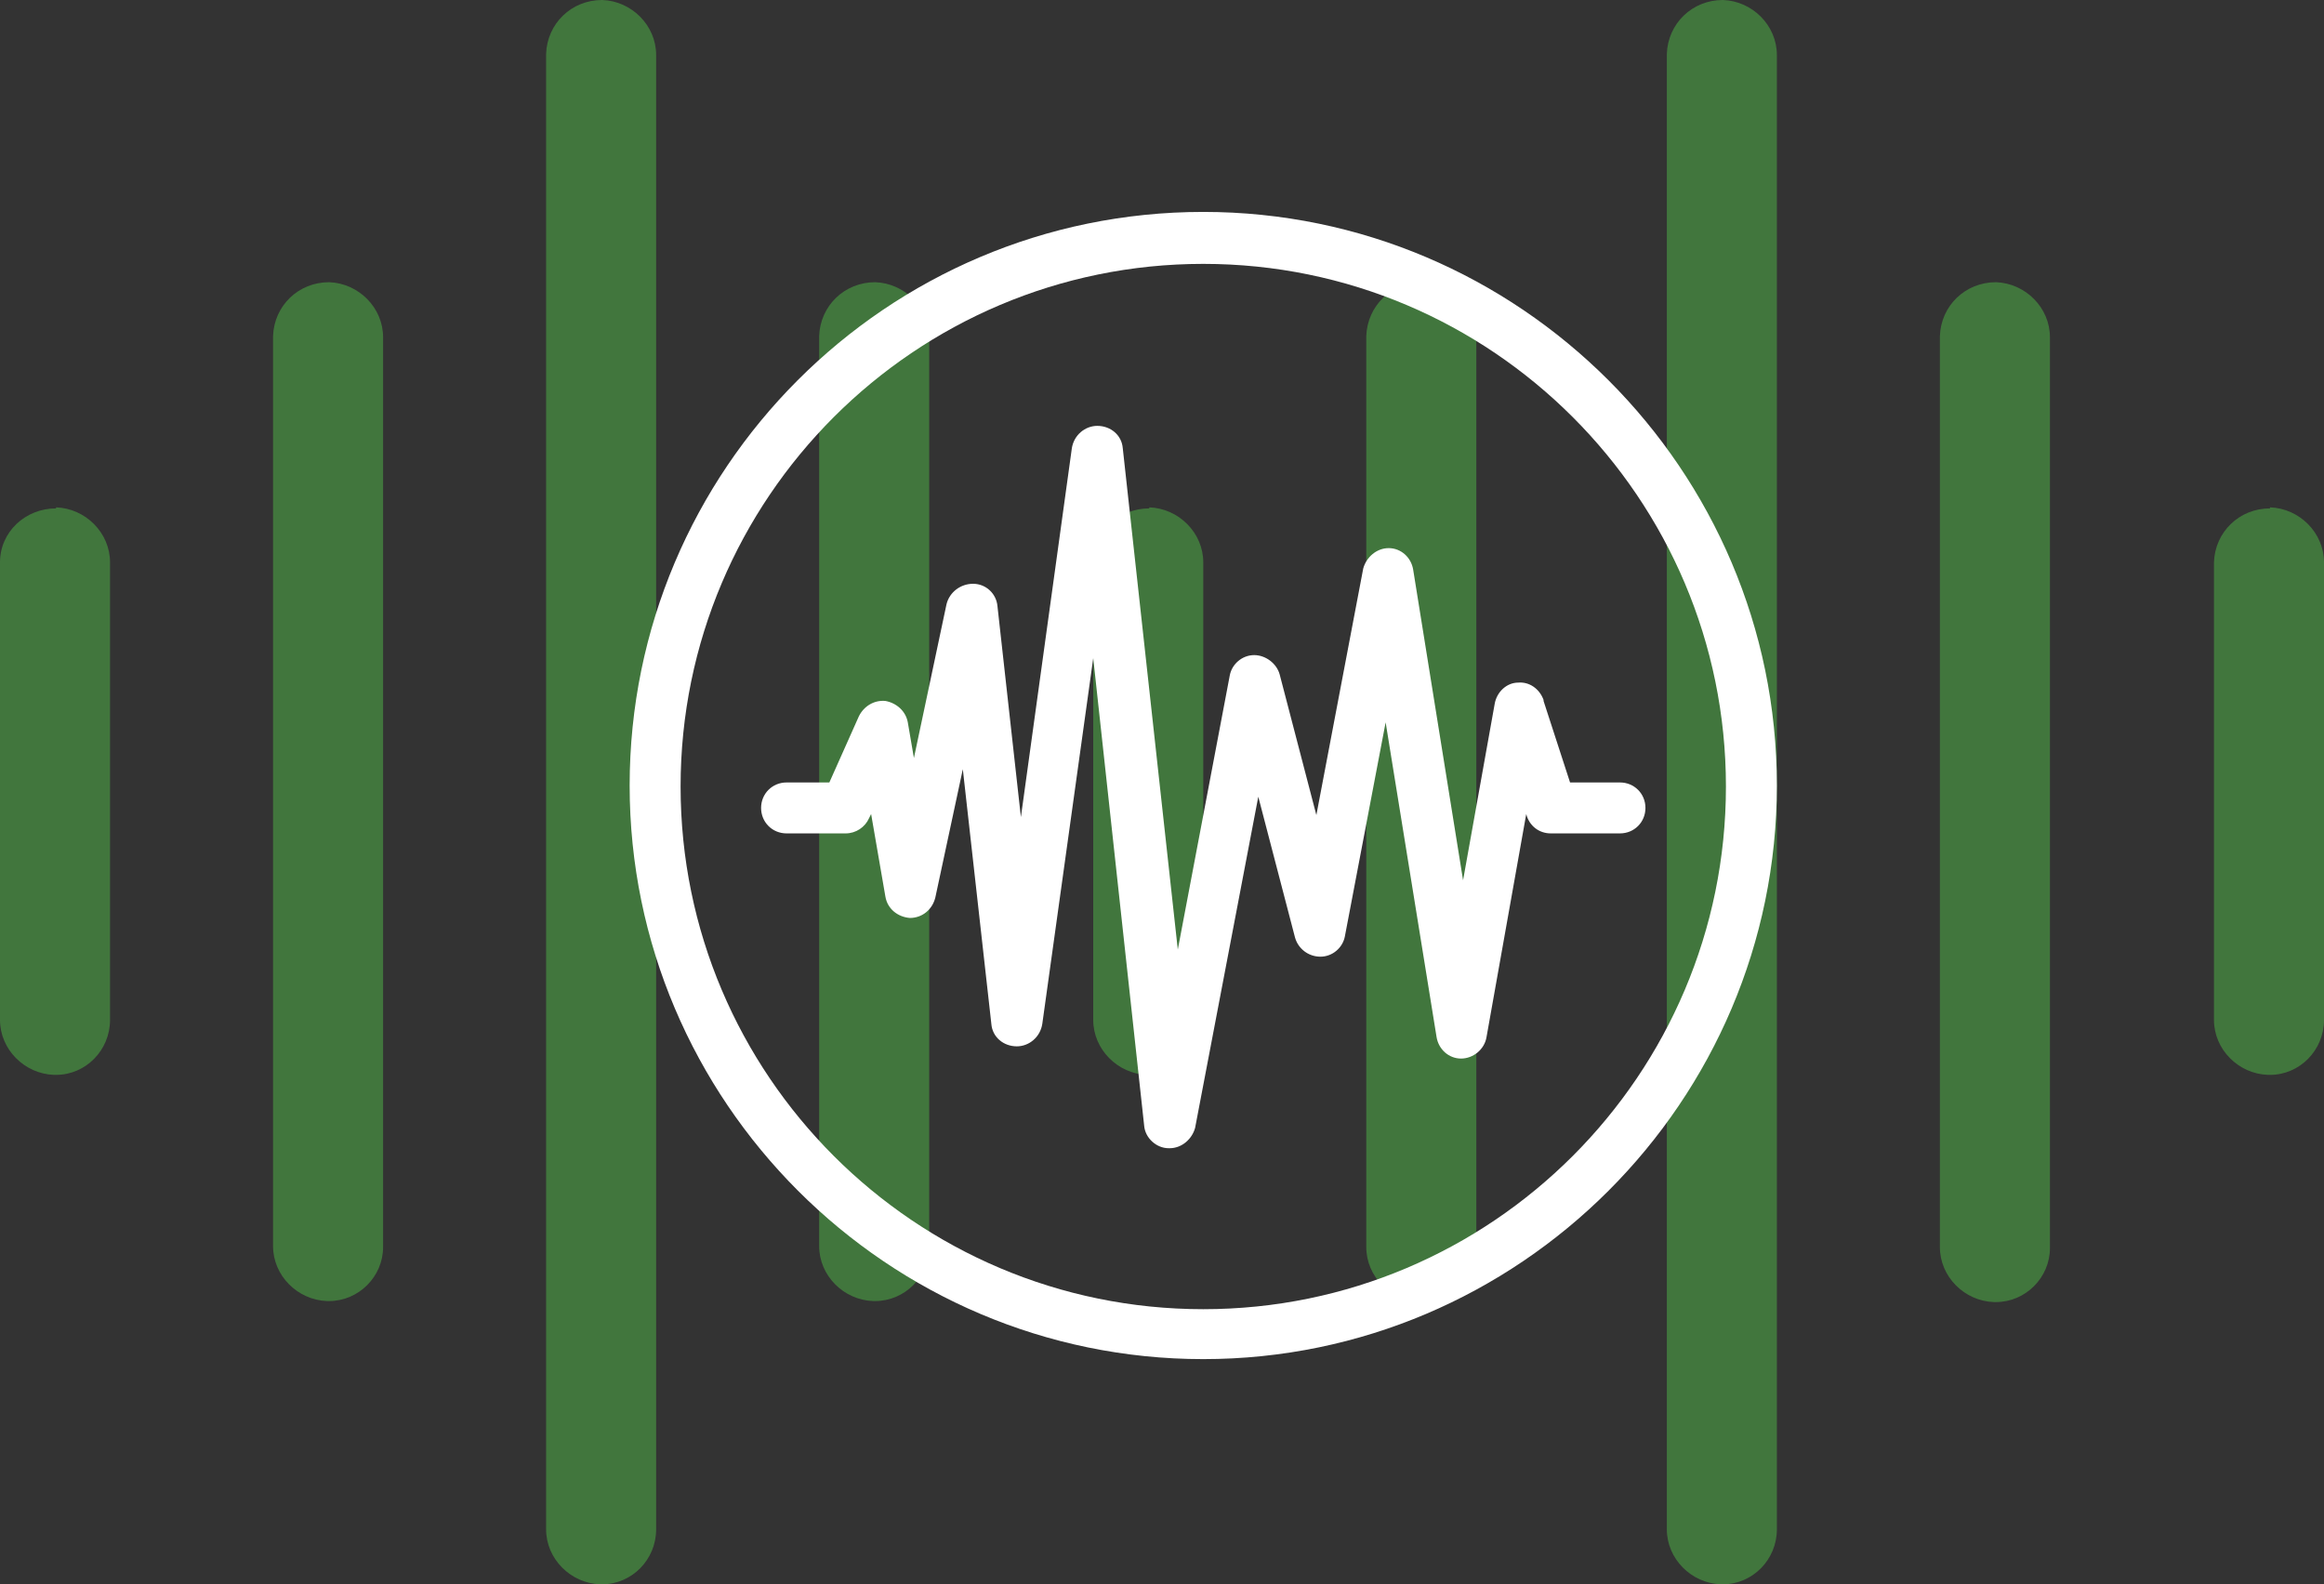 <?xml version="1.0" encoding="UTF-8"?>
<svg id="Layer_1" xmlns="http://www.w3.org/2000/svg" version="1.1" viewBox="0 0 228.1 155.5">
  <rect x="0" y="0" width="228.1" height="155.5" fill="#333333" stroke="none"/>
  <!-- Generator: Adobe Illustrator 29.5.1, SVG Export Plug-In . SVG Version: 2.1.0 Build 141)  -->
  <g id="Group_16">
    <g id="noun-sound-wave-5860746" opacity=".5">
      <path id="Path_17" d="M5.5,49.9C2.5,49.9,0,52.2,0,55.2c0,0,0,0,0,0v44.9c0,2.9,2.4,5.3,5.3,5.4h.2c2.9,0,5.3-2.4,5.3-5.4v-44.9c0-2.9-2.4-5.3-5.3-5.4h0Z" fill="#50b948"/>
      <path id="Path_18" d="M222.8,49.9c-3,0-5.4,2.3-5.5,5.3,0,0,0,0,0,0v44.9c0,2.9,2.4,5.3,5.3,5.4h.2c2.9,0,5.3-2.4,5.3-5.4v-44.9c0-2.9-2.4-5.3-5.3-5.4Z" fill="#50b948"/>
      <path id="Path_19" d="M112.8,49.9c-3,0-5.4,2.3-5.5,5.3,0,0,0,0,0,0v44.9c0,2.9,2.4,5.3,5.3,5.4h.2c2.9,0,5.3-2.4,5.3-5.4v-44.9c0-2.9-2.4-5.3-5.3-5.4h0Z" fill="#50b948"/>
      <path id="Path_20" d="M32.3,27.7c-3,0-5.4,2.3-5.5,5.3,0,0,0,0,0,0v89.3c0,2.9,2.4,5.3,5.3,5.4h.2c2.9,0,5.3-2.4,5.3-5.3,0,0,0,0,0,0V33.1c0-2.9-2.4-5.3-5.3-5.4,0,0,0,0,0,0h0Z" fill="#50b948"/>
      <path id="Path_21" d="M85.9,27.7c-3,0-5.4,2.3-5.5,5.3,0,0,0,0,0,0v89.3c0,2.9,2.4,5.3,5.3,5.4h.2c2.9,0,5.3-2.4,5.3-5.3,0,0,0,0,0,0V33.1c0-2.9-2.4-5.3-5.3-5.4,0,0,0,0,0,0h0Z" fill="#50b948"/>
      <path id="Path_22" d="M139.6,27.7c-3,0-5.4,2.3-5.5,5.3,0,0,0,0,0,.1v89.3c0,2.9,2.4,5.3,5.3,5.4,0,0,0,0,0,0h.2c2.9,0,5.3-2.4,5.3-5.3,0,0,0,0,0,0V33.1c0-2.9-2.4-5.3-5.3-5.4,0,0,0,0,0,0h0Z" fill="#50b948"/>
      <path id="Path_23" d="M195.9,27.7c-3,0-5.4,2.3-5.5,5.3,0,0,0,0,0,.1v89.3c0,2.9,2.4,5.3,5.3,5.4,0,0,0,0,0,0h.2c2.9,0,5.3-2.4,5.3-5.3,0,0,0,0,0,0V33.1c0-2.9-2.4-5.3-5.3-5.4h0Z" fill="#50b948"/>
      <path id="Path_24" d="M169.1,0c-3,0-5.4,2.3-5.5,5.3,0,0,0,0,0,0v144.8c0,2.9,2.4,5.3,5.3,5.4h.2c2.9,0,5.3-2.4,5.3-5.4V5.4c0-2.9-2.4-5.3-5.3-5.4Z" fill="#50b948"/>
      <path id="Path_25" d="M59.1,0c-3,0-5.4,2.3-5.5,5.3,0,0,0,0,0,0v144.8c0,2.9,2.4,5.3,5.3,5.4h.2c2.9,0,5.3-2.4,5.3-5.4V5.4c0-2.9-2.4-5.3-5.3-5.4Z" fill="#50b948"/>
    </g>
    <path id="noun-concrete-6325119" d="M172.8,90l-11.7-2.7v-8.8h9.2c.8,0,1.5-.7,1.5-1.5s-.7-1.5-1.5-1.5h-9.2v-20.6h9.2c.8,0,1.5-.7,1.5-1.5s-.7-1.5-1.5-1.5h-9.2v-20.6h9.2c.8,0,1.5-.7,1.5-1.5s-.7-1.5-1.5-1.5h-9.2v-8.4c0-.8-.7-1.5-1.5-1.5-.8,0-1.5.7-1.5,1.5v8.4h-20.6v-8.4c0-.8-.7-1.5-1.5-1.5-.8,0-1.5.7-1.5,1.5v8.4h-20.6v-8.4c0-.8-.7-1.5-1.5-1.5s-1.5.7-1.5,1.5v8.4h-20.6v-8.4c0-.8-.7-1.5-1.5-1.5s-1.5.7-1.5,1.5v8.4h-.5l-9.6-10.8c-.4-.4-.9-.7-1.5-.6h-19.9c-1.1,0-2,.9-2,2v116.4c0,1.1.9,2,2,2h116.4c1.1,0,2-.9,2-2v-43.4c0-.9-.6-1.7-1.5-1.9h0ZM67.2,70.9l-3.3,1.4c-.2,0-.3,0-.5,0-.7,0-1.2-.5-1.2-1.2,0-.5.3-.9.7-1.1l3.3-1.4c.6-.3,1.4,0,1.6.6.3.6,0,1.4-.6,1.6h0ZM70.9,38.8c.6-.4,1.3-.3,1.7.3l1,1.4c.4.6.3,1.3-.3,1.7-.2.1-.5.2-.7.2-.4,0-.8-.2-1-.5l-1-1.4c-.4-.6-.3-1.3.3-1.7h0ZM78.2,105.4c-.2.2-.5.4-.8.4h-5.1c-.3,0-.7-.2-.8-.4-.2-.3-.2-.6,0-.9l3.3-7.6c.2-.4.6-.6,1-.6.4,0,.8.3.9.7l1.9,7.6c0,.3,0,.6-.2.8h0ZM83.9,121.9l-3.3,1.4c-.2,0-.3,0-.5.1-.7,0-1.2-.5-1.2-1.2,0-.5.3-.9.7-1.1l3.3-1.4c.6-.3,1.3,0,1.6.6,0,0,0,0,0,0,.3.6,0,1.3-.6,1.6h0ZM86.4,81.2l-.8,1.4c-.2.4-.6.6-1.1.6-.2,0-.4,0-.6-.1-.6-.3-.8-1.1-.5-1.7,0,0,0,0,0,0l.8-1.4c.3-.6,1.1-.8,1.7-.5,0,0,0,0,0,0,.6.3.8,1.1.5,1.7h0ZM87.2,51.6l-5.1,3.6c-.1.1-.3.2-.5.2-.2,0-.3,0-.4,0-.3-.2-.5-.5-.5-.9v-5.2c0-.3.2-.6.4-.8.3-.2.6-.2.9-.1l5.1,1.6c.4,0,.6.4.6.8,0,.4,0,.7-.4.9h0ZM103.8,101.8c0-.4.2-.7.5-.8l4.8-2.4c.3-.2.7,0,1,.1.3.2.4.7.3,1l-1.3,4.7c0,.3-.3.5-.6.6-.1,0-.2,0-.3,0-.2,0-.4,0-.5-.1l-3.5-2.3c-.3-.2-.5-.5-.4-.9h0ZM103.8,79.7l.5-2.2c.3-1.1.4-2.2,1.5-2l1.7.5c1.1.4,2.5,1.4,2.5,2.5v1.2c0,1.1-.9,2-2,2h-2.2c-1.1,0-2-.9-2-2h0ZM109.7,126.2l-2.2.6c-1.1.2-2.1.7-2.4-.3l-.4-1.7c-.2-1.1,0-2.8.9-3.3l1.1-.6c.9-.5,2.1-.2,2.7.7,0,0,0,0,0,0l1.1,1.9c.5,1,.1,2.1-.8,2.7h0ZM111,63.1l-8.4-1.4-1.7-6.8h10.1v8.2ZM111,52h-10.9l-3-11.7c0-.3-.2-.6-.4-.8l-6.3-7v-1h20.6v20.6ZM129.2,110.4l-1.5,3.6c-.2.4-.6.7-1.1.7-.2,0-.3,0-.5-.1-.6-.3-.9-1-.6-1.6l1.5-3.6c.3-.6,1-.9,1.6-.6.6.3.9,1,.6,1.6h0ZM134.6,74.3l-10.6-8.7c-.3-.2-.6-.3-.9-.4l-9.1-1.6v-8.7h20.6v19.4ZM134.6,52h-20.6v-20.6h20.6v20.6ZM146.1,120.8l-1.3,6.1c0,.4-.3.6-.7.7,0,0-.2,0-.3,0-.3,0-.5-.1-.7-.3l-3.5-3.7c-.2-.2-.3-.5-.2-.8,0-.3.3-.6.5-.7l4.8-2.4c.3-.2.7-.1,1,0,.3.2.4.6.3,1h0ZM152.1,99.3l-.8,1.4c-.2.4-.6.6-1.1.6-.2,0-.4,0-.6-.1-.6-.3-.8-1-.4-1.6,0,0,0,0,0,0l.8-1.4c.4-.6,1.1-.7,1.7-.4.5.3.7,1.1.4,1.6h0ZM158.1,86.7l-11.5-2.6-6.8-5.6h18.3v8.2ZM158.1,75.6h-20.6v-20.6h20.6v20.6ZM158.1,52h-20.6v-20.6h20.6v20.6ZM165.1,117.6l-3.4,1.2c-.1,0-.3,0-.4,0-.5,0-1-.3-1.2-.8-.2-.6,0-1.3.7-1.6,0,0,0,0,0,0l3.4-1.2c.6-.2,1.3,0,1.6.7s0,1.3-.7,1.6ZM167.8,104.5c0,1.1-.6,2-1.4,2h-1.6c-.8,0-1.4-.9-1.4-2l.3-2.2c.2-1.1.3-2.2,1-2l1.2.5c1,.5,1.6,1.4,1.8,2.5v1.2h0Z" display="none" fill="#fff"/>
    <g>
      <path d="M118.1,20.8c-31.1,0-56.3,25.3-56.3,56.3s25.3,56.3,56.3,56.3,56.3-25.3,56.3-56.3-25.3-56.3-56.3-56.3ZM118.1,128.5c-28.3,0-51.3-23-51.3-51.3s23-51.3,51.3-51.3,51.3,23,51.3,51.3-23,51.3-51.3,51.3Z" fill="#fff"/>
      <path d="M151.5,68.7c-.4-1.1-1.4-1.8-2.5-1.7-1.1,0-2.1.9-2.3,2.1l-3.1,17.3-4.9-30.5c-.2-1.2-1.2-2.1-2.4-2.1h0c-1.2,0-2.2.9-2.5,2l-4.6,24.2-3.6-13.8c-.3-1.1-1.4-1.9-2.5-1.9-1.2,0-2.2.9-2.4,2l-5.1,26.9-5.4-49.2c-.1-1.3-1.2-2.2-2.5-2.2h0c-1.2,0-2.3.9-2.5,2.2l-5,36.2-2.3-20.7c-.1-1.2-1.1-2.2-2.4-2.2-1.2,0-2.3.8-2.6,2l-3.2,15.1-.6-3.5c-.2-1.1-1.1-1.9-2.2-2.1-1.1-.1-2.1.5-2.6,1.5l-2.9,6.5h-4.2c-1.4,0-2.5,1.1-2.5,2.5s1.1,2.5,2.5,2.5h5.8c1,0,1.9-.6,2.3-1.5l.2-.4,1.4,8.1c.2,1.2,1.2,2,2.4,2.1,1.2,0,2.2-.8,2.5-2l2.7-12.6,2.8,25c.1,1.3,1.2,2.2,2.5,2.2,1.2,0,2.3-.9,2.5-2.2l5-35.9,5,45.9c.1,1.2,1.2,2.2,2.4,2.2,0,0,0,0,.1,0,1.2,0,2.2-.9,2.5-2l6.2-32.5,3.6,13.8c.3,1.1,1.3,1.9,2.5,1.9,1.2,0,2.2-.9,2.4-2l4-21,5,30.9c.2,1.2,1.2,2.1,2.4,2.1,1.2,0,2.3-.9,2.5-2.1l3.9-21.9h0c.3,1.2,1.3,1.9,2.4,1.9h6.8c1.4,0,2.5-1.1,2.5-2.5s-1.1-2.5-2.5-2.5h-4.9l-2.6-8Z" fill="#fff"/>
    </g>
  </g>
</svg>